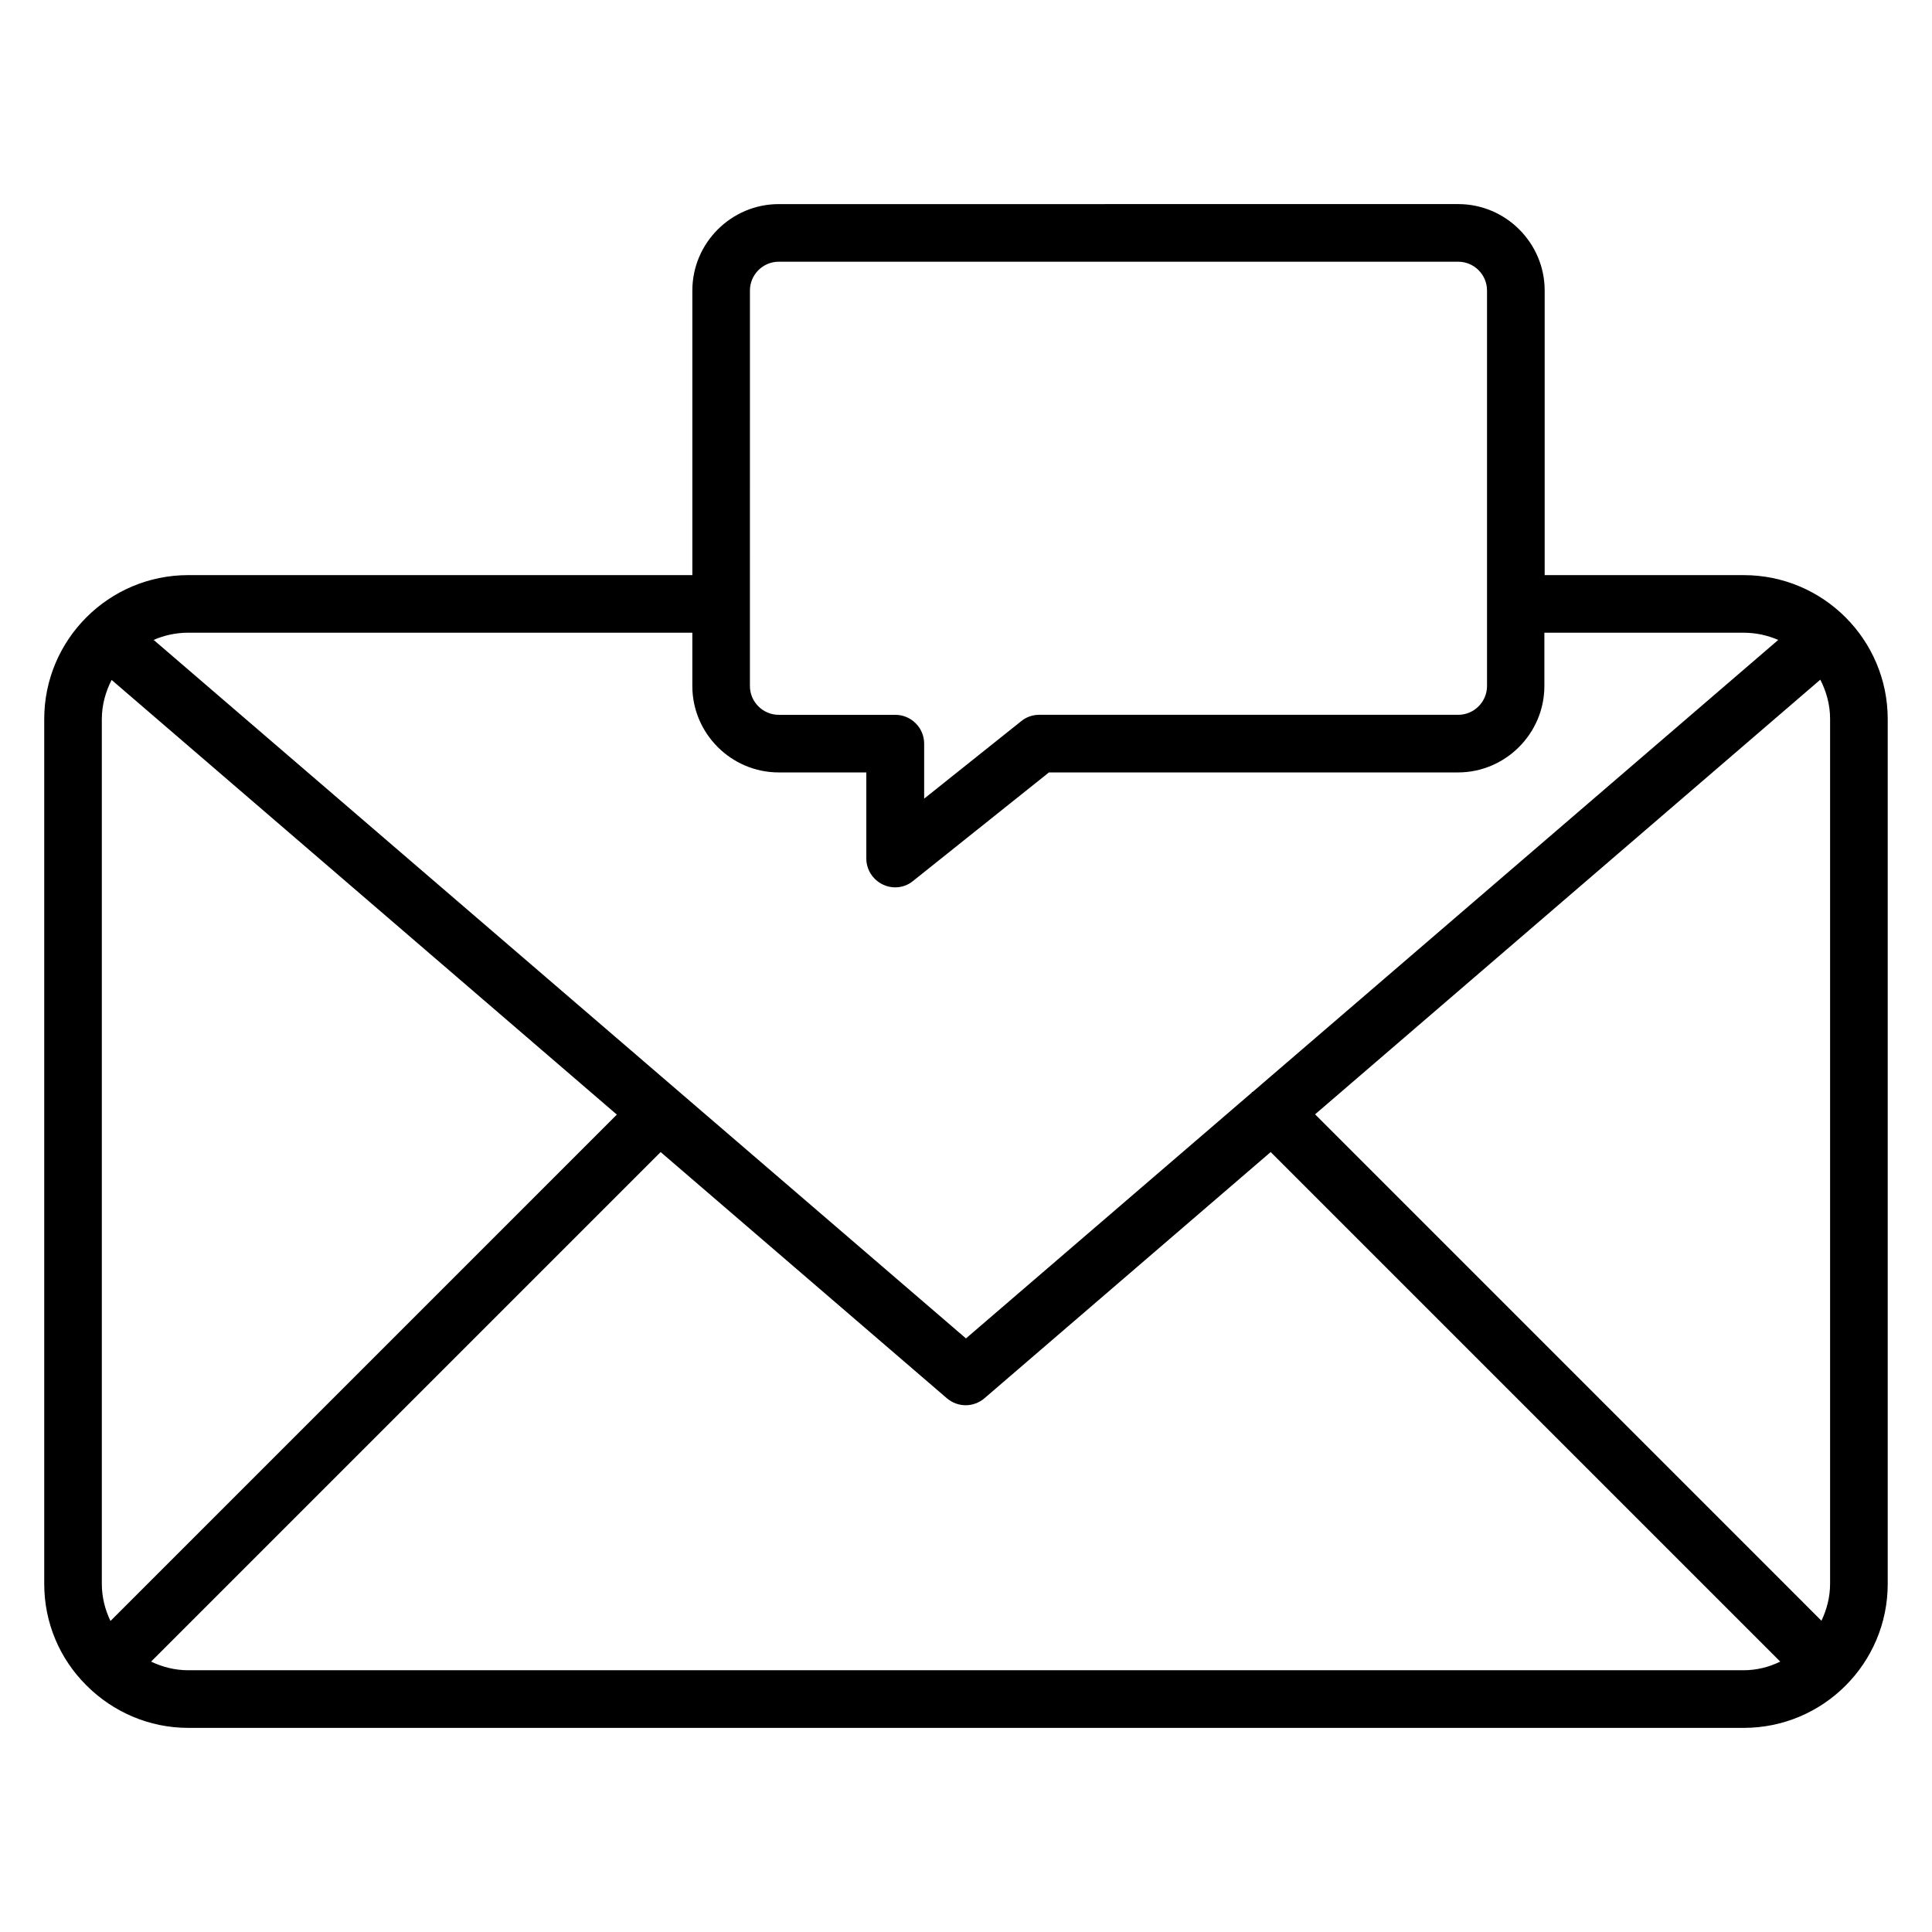 <?xml version="1.0" encoding="UTF-8"?>
<!-- Uploaded to: ICON Repo, www.iconrepo.com, Generator: ICON Repo Mixer Tools -->
<svg fill="#000000" width="800px" height="800px" version="1.1" viewBox="144 144 512 512" xmlns="http://www.w3.org/2000/svg">
 <path d="m606.1 296.41h-52.746v-75.422c0-12.594-10.305-22.902-22.902-22.902l-180.07 0.004c-12.594 0-22.902 10.305-22.902 22.902v75.418h-133.59c-21.07 0-38.168 17.098-38.168 38.168v229.16c0 10.457 4.199 19.922 11.07 26.793 0.078 0.078 0.078 0.152 0.152 0.152 0.078 0.078 0.152 0.078 0.152 0.152 6.871 6.793 16.336 11.07 26.793 11.07h412.21c21.07 0 38.168-17.098 38.168-38.168v-229.16c0-21.066-17.098-38.164-38.168-38.164zm-113.59 142.9 133.89-115.19c1.602 3.129 2.594 6.641 2.594 10.383v229.16c0 3.512-0.84 6.793-2.289 9.848zm-149.77-218.32c0-4.199 3.434-7.633 7.633-7.633h180.07c4.199 0 7.633 3.434 7.633 7.633v104.81c0 4.199-3.434 7.633-7.633 7.633h-111.07c-1.754 0-3.434 0.609-4.734 1.68l-25.727 20.535v-14.578c0-4.199-3.434-7.633-7.633-7.633l-30.91-0.004c-4.199 0-7.633-3.434-7.633-7.633zm-15.266 90.688v14.121c0 12.594 10.305 22.902 22.902 22.902h23.207v22.824c0 2.902 1.68 5.574 4.352 6.871 1.07 0.535 2.215 0.762 3.281 0.762 1.68 0 3.359-0.535 4.734-1.68l36.031-28.777h108.39c12.594 0 22.902-10.305 22.902-22.902v-14.121h52.816c3.281 0 6.336 0.688 9.16 1.91l-139.08 119.61c-0.078 0.078-0.23 0.152-0.383 0.23-0.078 0.078-0.078 0.152-0.078 0.152l-75.719 65.113-215.27-185.11c2.824-1.223 5.879-1.91 9.16-1.91zm-154.2 261.9c-1.453-3.051-2.289-6.336-2.289-9.844v-229.16c0-3.742 0.992-7.25 2.594-10.383l133.89 115.19zm20.609 13.055c-3.512 0-6.793-0.84-9.848-2.289l135.04-135.04 75.875 65.266c1.449 1.223 3.207 1.832 4.961 1.832 1.754 0 3.512-0.609 4.961-1.832l75.875-65.266 135.04 135.04c-2.977 1.449-6.258 2.289-9.77 2.289z"/>
</svg>
